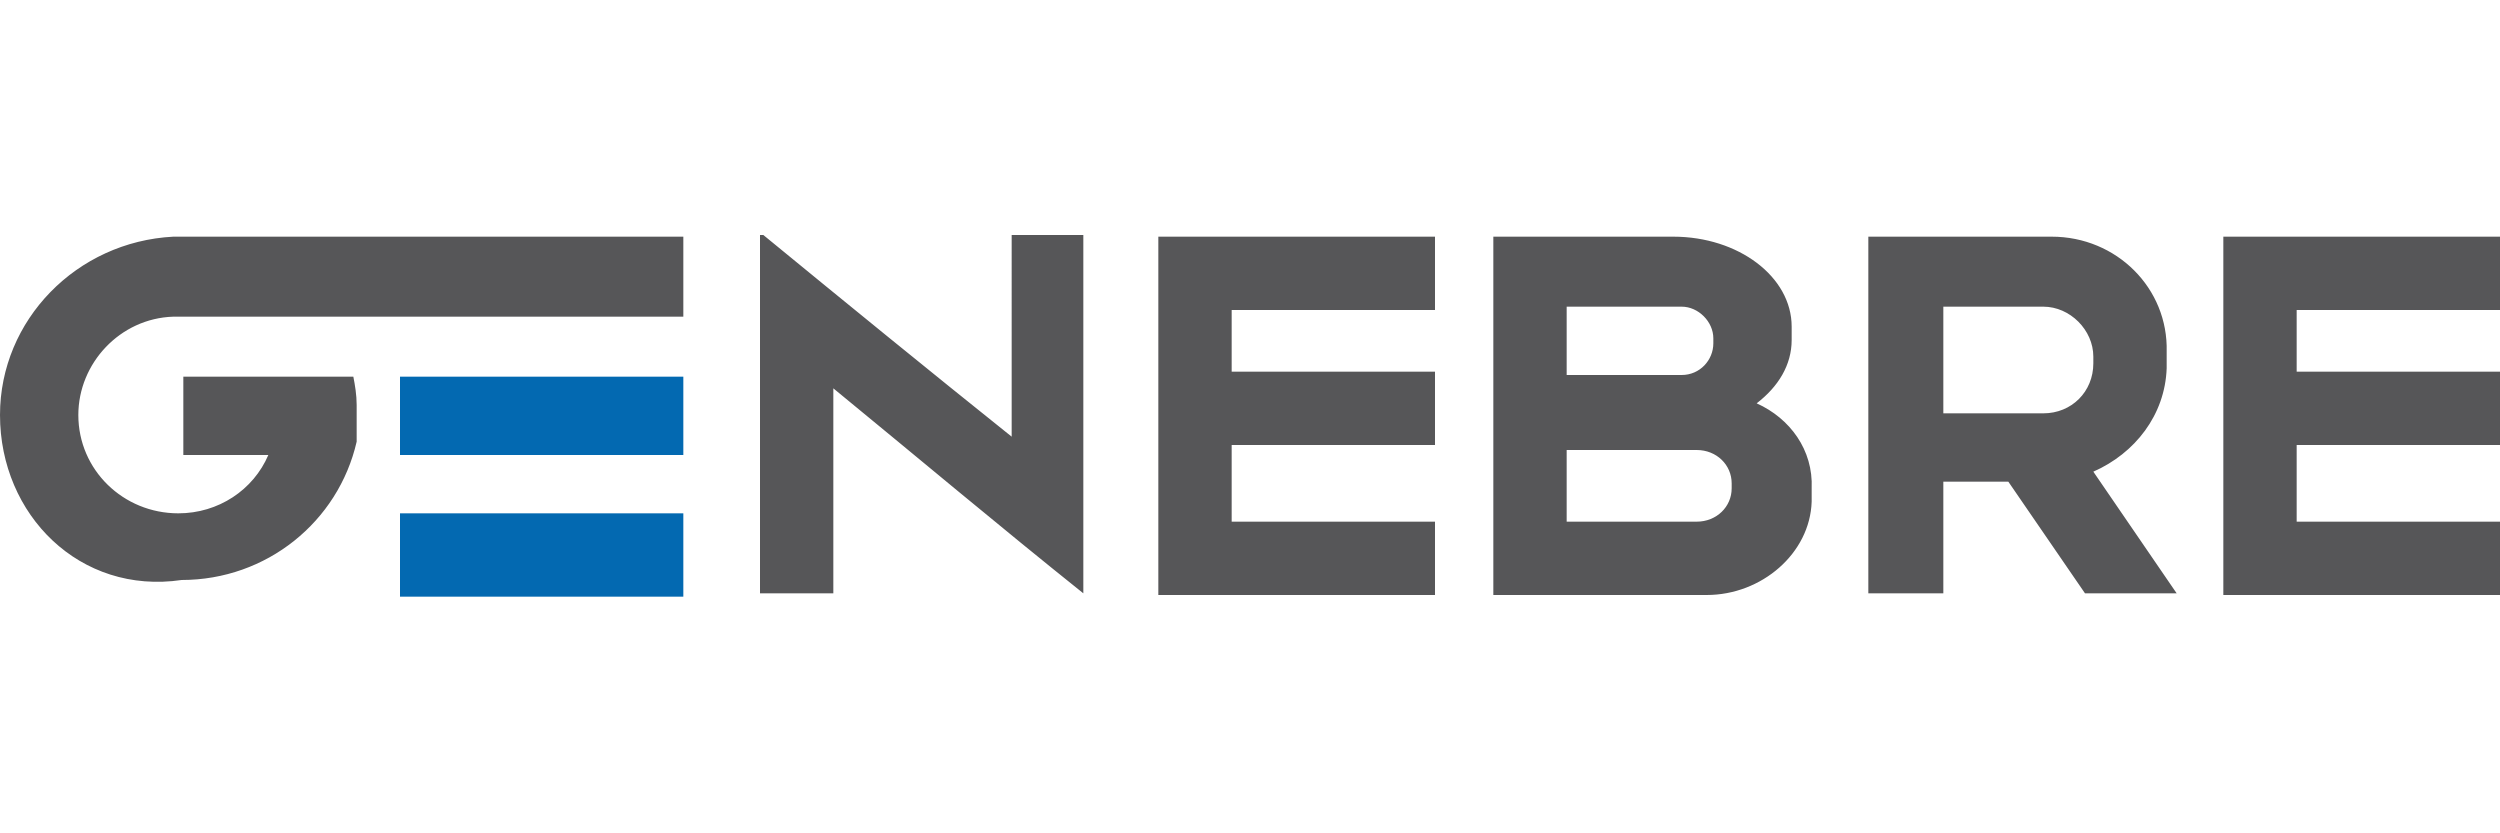 <?xml version="1.0" encoding="utf-8"?>
<!-- Generator: Adobe Illustrator 28.0.0, SVG Export Plug-In . SVG Version: 6.00 Build 0)  -->
<svg version="1.1" id="Слой_1" xmlns="http://www.w3.org/2000/svg" xmlns:xlink="http://www.w3.org/1999/xlink" x="0px" y="0px"
	 viewBox="0 0 150 50" style="enable-background:new 0 0 150 50;" xml:space="preserve">
<style type="text/css">
	.st0{fill-rule:evenodd;clip-rule:evenodd;fill:#0369B1;}
	.st1{fill-rule:evenodd;clip-rule:evenodd;fill:#565658;}
</style>
<g>
	<path class="st0" d="M24,30.8h17v5H24V30.8L24,30.8z M24,30.8L24,30.8L24,30.8z M24,22.6h17v4.7H24V22.6L24,22.6z"/>
	<path class="st1" d="M10.4,14.2H41V19H11.1v0c0,0,0,0-0.1,0h-0.6c-3.2,0.1-5.7,2.8-5.7,5.9c0,3.3,2.7,5.9,6,5.9
		c2.4,0,4.5-1.4,5.4-3.5h-5.1v-4.7h5.2h5l0,0c0.1,0.5,0.2,1.1,0.2,1.7v0c0,0,0,0,0,0v0c0,0,0,0,0,0v0c0,0,0,0,0,0c0,0,0,0,0,0
		c0,0,0,0,0,0c0,0,0,0,0,0c0,0,0,0,0,0v0c0,0,0,0,0,0v0c0,0,0,0,0,0v0c0,0,0,0,0,0v0c0,0,0,0,0,0v0c0,0,0,0,0,0v0c0,0,0,0,0,0v0
		c0,0,0,0,0,0v0c0,0,0,0,0,0v0c0,0,0,0,0,0v0c0,0,0,0,0,0v0c0,0,0,0,0,0v0c0,0,0,0,0,0v0c0,0.1,0,0.2,0,0.3c0,0,0,0,0,0v0
		c0,0,0,0,0,0c0,0.1,0,0.2,0,0.3c0,0,0,0,0,0c0,0.1,0,0.2,0,0.3c0,0,0,0,0,0c0,0.1,0,0.2,0,0.2c0,0,0,0,0,0c0,0.1,0,0.2,0,0.2
		c0,0,0,0,0,0c0,0.1,0,0.2,0,0.2c0,0,0,0,0,0c0,0.1,0,0.2,0,0.2c0,0,0,0,0,0c0,0.1,0,0.1,0,0.2c0,0,0,0.1,0,0.1c0,0.1,0,0.1,0,0.2
		c-1.1,4.8-5.4,8.3-10.5,8.3C4.8,35.7,0,30.9,0,24.9C0,19.2,4.6,14.5,10.4,14.2L10.4,14.2L10.4,14.2z M10.4,14.2L10.4,14.2
		L10.4,14.2z M50,23.3v12.3h-4.4V14.1h0.2c5,4.1,9.9,8.1,14.9,12.1V14.1H65v21.5v0l0,0h0l0,0h0C60,31.6,55,27.4,50,23.3L50,23.3z
		 M50,23.3L50,23.3L50,23.3z M69.5,14.2h16.6v4.4H73.9v3.7h12.2v4.4H73.9v4.6h12.2v4.4H69.5v-4.4h0v-4.6h0v-4.4h0v-3.7h0V14.2
		L69.5,14.2z M69.5,14.2L69.5,14.2L69.5,14.2z M89.6,35.7V14.2h2.6v0h8.2c3.9,0,7.1,2.4,7.1,5.4l0,0.8c0,1.5-0.8,2.8-2.1,3.8
		c2,0.9,3.4,2.8,3.3,5.1l0,0.8c-0.1,3.1-3,5.6-6.3,5.6H94h-1H89.6L89.6,35.7z M89.6,35.7L89.6,35.7L89.6,35.7z M94,18.4v4.1h6.9
		c1.1,0,1.9-0.9,1.9-1.9v-0.3c0-1-0.9-1.9-1.9-1.9H94L94,18.4z M94,18.4L94,18.4L94,18.4z M94,26.9v4.4h7.8c1.2,0,2.1-0.9,2.1-2V29
		c0-1.1-0.9-2-2.1-2H94L94,26.9z M94,26.9L94,26.9L94,26.9z M112.1,35.7V14.2h2.8l0,0h8.2c3.9,0,7,3.1,6.9,6.9l0,1
		c-0.1,2.8-1.9,5.1-4.4,6.2l5,7.3h-5.5l-4.6-6.7h-3.9v6.7H112.1L112.1,35.7z M112.1,35.7L112.1,35.7L112.1,35.7z M116.6,18.4v6.4h6
		c1.7,0,3-1.3,3-3v-0.4c0-1.6-1.4-3-3-3H116.6L116.6,18.4z M116.6,18.4L116.6,18.4L116.6,18.4z M133.4,14.2H150v4.4h-12.2v3.7H150
		v4.4h-12.2v4.6H150v4.4h-16.6v-4.4h0v-4.6h0v-4.4h0v-3.7h0V14.2L133.4,14.2z"/>
</g>
</svg>
